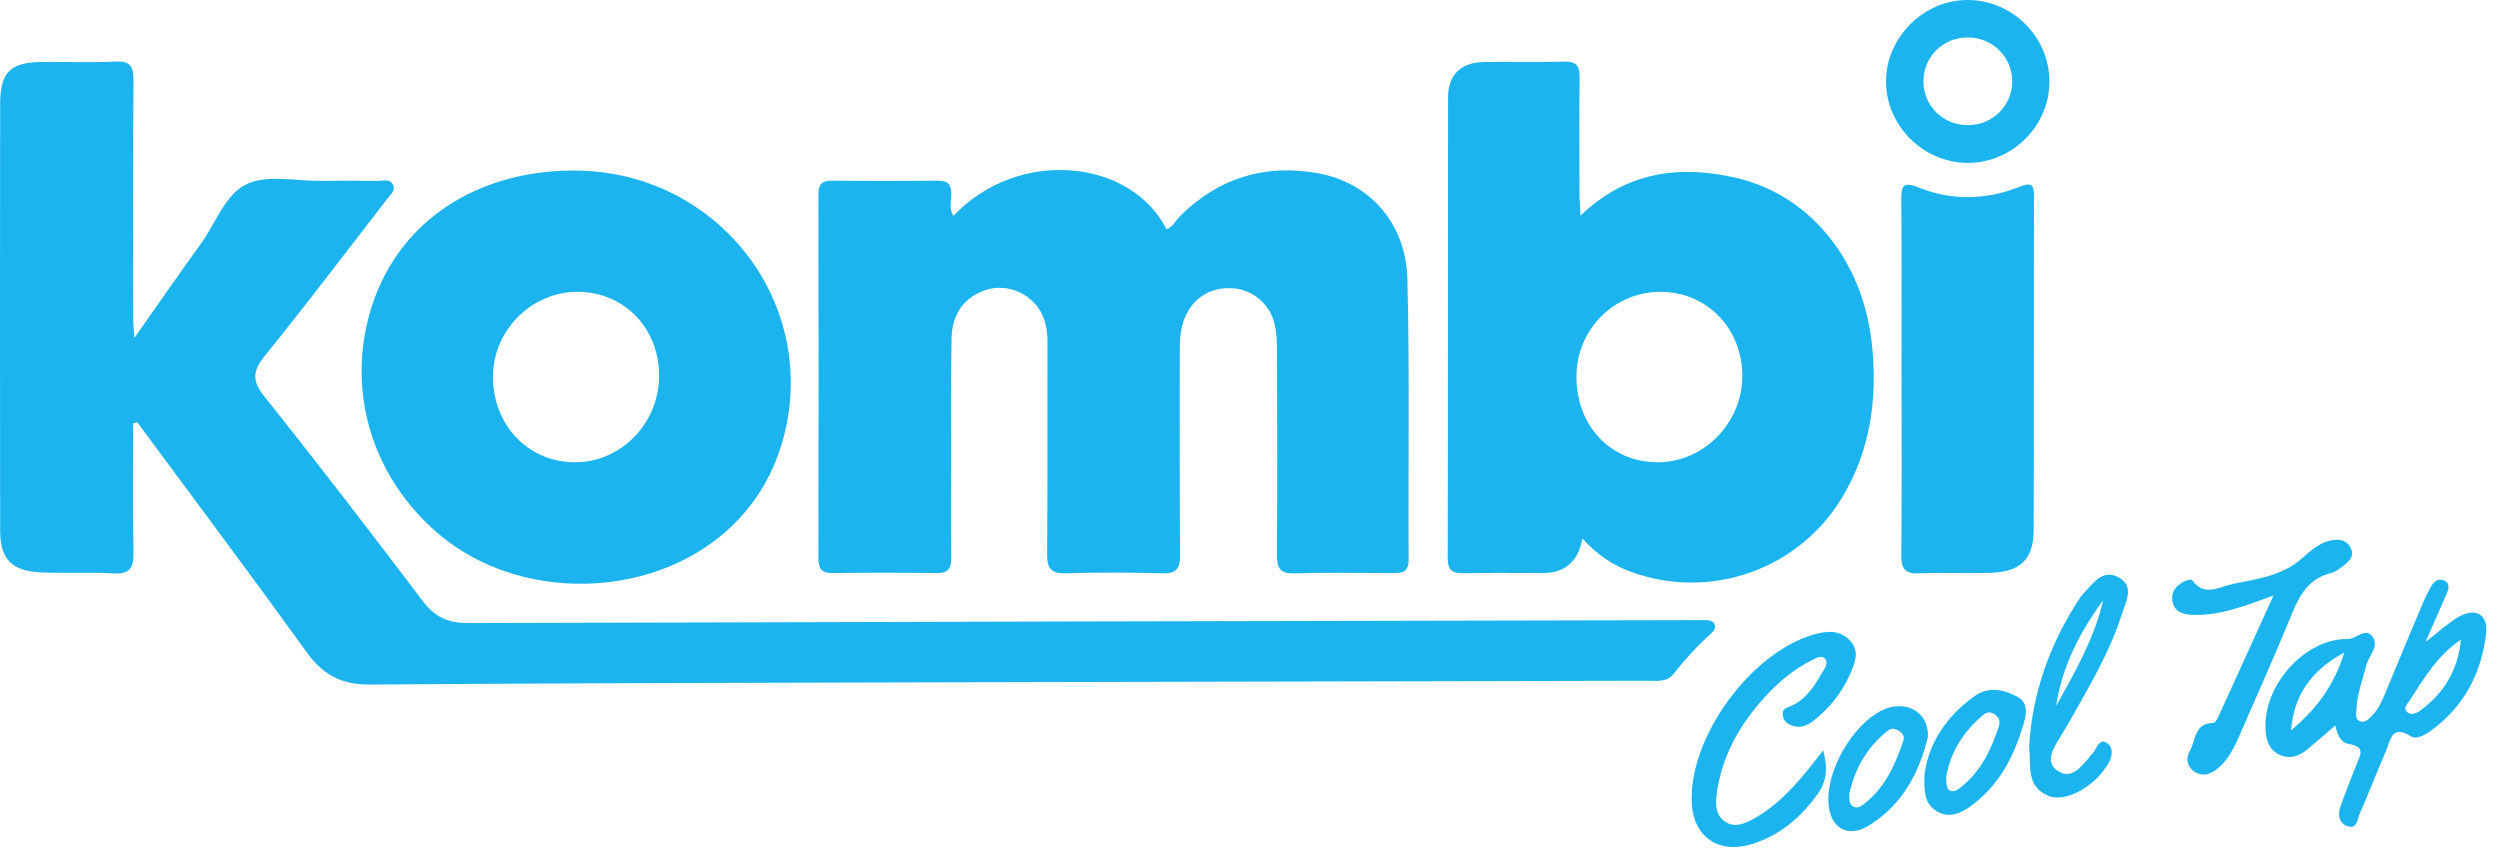<svg xmlns="http://www.w3.org/2000/svg" fill="none" viewBox="0 0 144 49" height="49" width="144">
<path fill="#1BB4EE" d="M7.672 24.376C7.672 26.848 7.636 29.322 7.69 31.794C7.711 32.697 7.502 33.084 6.518 33.027C5.124 32.942 3.722 33.039 2.328 32.969C0.656 32.885 0.011 32.2 0.008 30.549C-0.001 22.377 -0.004 14.204 0.008 6.031C0.008 4.144 0.581 3.587 2.434 3.569C3.831 3.554 5.23 3.617 6.624 3.548C7.493 3.505 7.696 3.805 7.69 4.635C7.651 9.23 7.672 13.825 7.675 18.418C7.675 18.666 7.702 18.917 7.736 19.469C9.126 17.497 10.335 15.749 11.58 14.025C12.437 12.838 12.985 11.16 14.233 10.593C15.427 10.051 17.047 10.433 18.48 10.418C19.574 10.409 20.67 10.405 21.764 10.421C22.052 10.424 22.418 10.287 22.606 10.587C22.836 10.957 22.491 11.211 22.294 11.469C19.965 14.48 17.665 17.515 15.272 20.474C14.56 21.356 14.488 21.91 15.233 22.843C18.338 26.729 21.364 30.679 24.369 34.644C25.06 35.556 25.844 35.892 26.965 35.889C50.49 35.817 74.012 35.771 97.537 35.72C97.764 35.72 97.992 35.711 98.216 35.72C98.443 35.726 98.685 35.732 98.77 35.998C98.837 36.204 98.701 36.359 98.561 36.486C97.774 37.192 97.065 37.97 96.41 38.803C95.999 39.327 95.39 39.209 94.832 39.212C80.937 39.246 67.042 39.27 53.147 39.303C42.535 39.33 31.927 39.352 21.316 39.43C19.722 39.443 18.629 38.903 17.696 37.61C14.479 33.148 11.177 28.747 7.908 24.324C7.829 24.342 7.751 24.361 7.672 24.376Z"></path>
<path fill="#1BB4EE" d="M54.919 12.432C58.691 8.452 65.179 9.185 67.188 13.204C67.572 13.071 67.721 12.692 67.981 12.435C70.183 10.257 72.843 9.439 75.863 9.969C78.889 10.499 80.989 12.856 81.067 16.091C81.198 21.474 81.107 26.86 81.137 32.245C81.14 32.969 80.759 33.015 80.213 33.012C78.326 33 76.436 32.972 74.549 33.024C73.716 33.045 73.546 32.703 73.552 31.958C73.579 28.077 73.567 24.2 73.558 20.32C73.558 19.796 73.54 19.26 73.437 18.748C73.195 17.542 72.174 16.679 70.983 16.603C69.717 16.524 68.699 17.169 68.227 18.348C67.984 18.957 67.954 19.59 67.954 20.235C67.96 24.152 67.939 28.068 67.972 31.985C67.978 32.766 67.754 33.042 66.954 33.021C65.106 32.972 63.253 32.966 61.405 33.021C60.55 33.045 60.308 32.76 60.314 31.921C60.351 27.853 60.323 23.788 60.335 19.72C60.335 18.899 60.19 18.151 59.633 17.518C58.888 16.673 57.697 16.346 56.643 16.752C55.404 17.227 54.837 18.221 54.81 19.481C54.765 21.816 54.786 24.152 54.783 26.484C54.783 28.368 54.765 30.249 54.792 32.133C54.801 32.751 54.607 33.018 53.956 33.009C51.953 32.984 49.954 32.981 47.952 33.009C47.279 33.018 47.14 32.709 47.14 32.112C47.152 25.145 47.155 18.178 47.14 11.211C47.14 10.633 47.325 10.402 47.913 10.409C49.951 10.427 51.99 10.43 54.029 10.409C54.634 10.402 54.81 10.663 54.795 11.229C54.783 11.62 54.668 12.038 54.907 12.426L54.919 12.432Z"></path>
<path fill="#1BB4EE" d="M91.143 31.012C90.91 32.343 90.145 33.009 88.847 33.009C87.338 33.009 85.826 32.987 84.318 33.018C83.664 33.033 83.385 32.854 83.388 32.136C83.409 23.291 83.394 14.449 83.409 5.604C83.409 4.305 84.145 3.599 85.463 3.572C87.011 3.545 88.559 3.596 90.104 3.551C90.834 3.529 90.994 3.838 90.985 4.49C90.961 6.71 90.973 8.93 90.979 11.151C90.979 11.517 91.013 11.884 91.037 12.42C93.672 9.887 96.716 9.5 99.952 10.233C104.268 11.211 107.337 15.019 107.831 19.911C108.143 23.013 107.731 25.993 106.071 28.713C103.575 32.803 98.561 34.572 94.039 32.972C92.954 32.588 92.015 31.985 91.14 31.012H91.143ZM90.803 21.665C90.785 24.494 92.73 26.587 95.417 26.626C98.101 26.666 100.367 24.379 100.358 21.637C100.346 18.926 98.34 16.842 95.705 16.809C93.009 16.776 90.822 18.942 90.803 21.662V21.665Z"></path>
<path fill="#1BB4EE" d="M32.966 9.824C41.142 9.769 47.085 17.185 45.195 24.957C42.999 33.987 31.552 35.992 25.348 30.825C21.325 27.471 19.795 22.189 21.54 17.282C23.179 12.674 27.489 9.857 32.963 9.824H32.966ZM33.305 16.809C30.637 16.788 28.407 19.005 28.395 21.689C28.383 24.467 30.403 26.602 33.066 26.626C35.717 26.654 37.919 24.448 37.964 21.725C38.01 18.96 35.992 16.83 33.302 16.809H33.305Z"></path>
<path fill="#1BB4EE" d="M109.527 21.695C109.527 18.308 109.542 14.922 109.515 11.535C109.509 10.769 109.573 10.421 110.49 10.793C112.423 11.575 114.407 11.523 116.34 10.754C117.031 10.478 117.158 10.657 117.158 11.335C117.14 17.733 117.158 24.127 117.14 30.525C117.134 32.188 116.401 32.93 114.716 32.99C113.323 33.042 111.923 32.969 110.53 33.024C109.715 33.057 109.506 32.736 109.515 31.97C109.548 28.547 109.53 25.121 109.53 21.698L109.527 21.695Z"></path>
<path fill="#1BB4EE" d="M139.717 36.974C140.486 36.38 141.004 35.889 141.604 35.538C142.576 34.971 143.33 35.39 143.203 36.477C142.937 38.77 141.934 40.703 140.02 42.087C139.683 42.332 139.193 42.62 138.868 42.411C137.748 41.699 137.693 42.653 137.436 43.25C136.912 44.456 136.442 45.685 135.912 46.888C135.782 47.185 135.773 47.77 135.233 47.594C134.715 47.427 134.649 46.924 134.809 46.461C135.091 45.646 135.418 44.846 135.733 44.041C135.939 43.517 136.288 43.005 135.297 42.856C134.776 42.778 134.609 42.217 134.515 41.787C133.985 42.238 133.464 42.696 132.931 43.141C132.437 43.556 131.877 43.765 131.262 43.456C130.699 43.174 130.535 42.641 130.496 42.041C130.332 39.488 132.761 36.771 135.23 36.807C135.742 36.816 136.318 36.023 136.718 36.777C136.99 37.292 136.427 37.813 136.291 38.346C136.082 39.182 135.76 39.994 135.733 40.869C135.724 41.112 135.615 41.436 135.954 41.548C136.251 41.648 136.439 41.405 136.624 41.224C136.975 40.872 137.184 40.433 137.372 39.976C138.099 38.204 138.841 36.438 139.586 34.672C139.717 34.36 139.88 34.063 140.041 33.766C140.201 33.472 140.471 33.287 140.786 33.436C141.137 33.599 141.049 33.929 140.922 34.217C140.556 35.065 140.18 35.911 139.714 36.971L139.717 36.974ZM141.746 36.847C140.432 37.725 139.641 39.028 138.826 40.306C138.696 40.509 138.411 40.763 138.623 40.987C138.859 41.242 139.202 41.084 139.444 40.903C140.789 39.9 141.592 38.57 141.746 36.847ZM131.965 42.066C133.355 40.903 134.428 39.548 135.033 37.583C133.064 38.655 132.119 40.103 131.965 42.066Z"></path>
<path fill="#1BB4EE" d="M118.048 4.714C118.039 7.261 115.91 9.379 113.356 9.382C110.802 9.385 108.661 7.276 108.636 4.729C108.612 2.157 110.817 -0.036 113.398 0C115.958 0.037 118.057 2.166 118.048 4.717V4.714ZM115.903 4.702C115.906 3.266 114.758 2.139 113.304 2.157C111.899 2.175 110.802 3.269 110.79 4.665C110.778 6.098 111.932 7.231 113.383 7.21C114.789 7.192 115.9 6.083 115.903 4.702Z"></path>
<path fill="#1BB4EE" d="M105.014 43.217C105.301 44.268 105.211 45.025 104.686 45.752C103.711 47.103 102.505 48.13 100.885 48.627C98.998 49.205 97.534 48.2 97.444 46.249C97.265 42.475 100.851 37.561 104.511 36.538C105.292 36.319 106.025 36.289 106.595 36.937C107.131 37.552 106.834 38.216 106.559 38.843C106.095 39.897 105.395 40.772 104.493 41.487C104.126 41.778 103.723 41.966 103.235 41.802C102.926 41.699 102.714 41.508 102.687 41.163C102.66 40.815 102.902 40.781 103.163 40.666C104.114 40.248 104.593 39.373 105.086 38.528C105.198 38.337 105.295 38.083 105.083 37.91C104.883 37.746 104.644 37.892 104.453 37.983C103.275 38.543 102.321 39.391 101.466 40.36C100.121 41.89 99.179 43.623 98.891 45.661C98.807 46.264 98.795 46.928 99.346 47.315C99.909 47.712 100.518 47.439 101.051 47.139C102.657 46.228 103.79 44.819 105.014 43.22V43.217Z"></path>
<path fill="#1BB4EE" d="M130.95 34.302C129.229 34.932 127.784 35.496 126.206 35.411C125.691 35.383 125.228 35.223 125.131 34.611C125.046 34.081 125.346 33.754 125.758 33.514C125.906 33.43 126.227 33.354 126.27 33.411C126.957 34.411 127.848 33.79 128.593 33.639C129.981 33.357 131.441 33.172 132.571 32.179C133.143 31.676 133.697 31.164 134.503 31.094C134.915 31.058 135.245 31.209 135.421 31.606C135.594 31.994 135.37 32.27 135.106 32.485C134.845 32.697 134.561 32.933 134.246 33.012C133.055 33.321 132.504 34.169 132.068 35.229C131.068 37.661 130.002 40.066 128.945 42.475C128.642 43.165 128.293 43.838 127.675 44.316C127.291 44.613 126.851 44.74 126.415 44.459C125.964 44.165 125.888 43.665 126.13 43.262C126.488 42.666 126.367 41.645 127.49 41.642C127.63 41.642 127.79 41.245 127.899 41.015C128.884 38.867 129.856 36.713 130.953 34.299L130.95 34.302Z"></path>
<path fill="#1BB4EE" d="M116.873 43.053C117.055 39.912 118.07 37.077 119.781 34.478C119.842 34.384 119.905 34.284 119.984 34.205C120.56 33.636 121.084 32.73 122.041 33.263C122.977 33.787 122.438 34.675 122.214 35.39C121.541 37.522 120.396 39.434 119.312 41.369C119.09 41.763 118.854 42.148 118.618 42.535C118.239 43.159 117.764 43.91 118.548 44.419C119.305 44.913 119.851 44.192 120.326 43.647C120.375 43.589 120.402 43.511 120.46 43.468C120.778 43.235 120.853 42.438 121.39 42.817C121.78 43.096 121.662 43.714 121.329 44.15C121.259 44.241 121.199 44.335 121.132 44.425C120.302 45.495 118.875 46.191 118.009 45.846C116.673 45.316 116.997 44.077 116.879 43.05L116.873 43.053ZM121.144 34.575C119.796 36.41 118.775 38.385 118.433 40.663C119.524 38.716 120.632 36.777 121.144 34.575Z"></path>
<path fill="#1BB4EE" d="M110.845 44.665C111.06 42.865 112.072 41.272 113.756 40.082C114.586 39.494 115.486 39.752 116.204 40.136C116.979 40.551 116.649 41.427 116.437 42.087C115.892 43.798 115.025 45.328 113.538 46.413C112.947 46.843 112.278 47.164 111.548 46.721C110.878 46.316 110.818 45.634 110.845 44.668V44.665ZM112.102 44.734C112.102 45.31 112.166 45.498 112.356 45.552C112.605 45.622 112.793 45.471 112.962 45.334C114.092 44.438 114.68 43.196 115.122 41.872C115.204 41.623 115.198 41.357 114.931 41.172C114.686 41.002 114.471 40.978 114.229 41.184C113.068 42.16 112.329 43.371 112.105 44.734H112.102Z"></path>
<path fill="#1BB4EE" d="M111.051 42.435C110.59 44.368 109.645 46.337 107.622 47.564C106.398 48.306 105.395 47.67 105.316 46.225C105.21 44.338 106.719 41.742 108.397 40.918C109.685 40.288 111.09 40.924 111.051 42.435ZM106.522 45.713C106.528 46.058 106.483 46.349 106.789 46.476C107.028 46.576 107.225 46.422 107.401 46.282C108.576 45.358 109.161 44.065 109.621 42.702C109.7 42.472 109.651 42.284 109.421 42.126C109.173 41.96 108.967 41.905 108.715 42.105C107.513 43.059 106.831 44.316 106.525 45.713H106.522Z"></path>
</svg>
